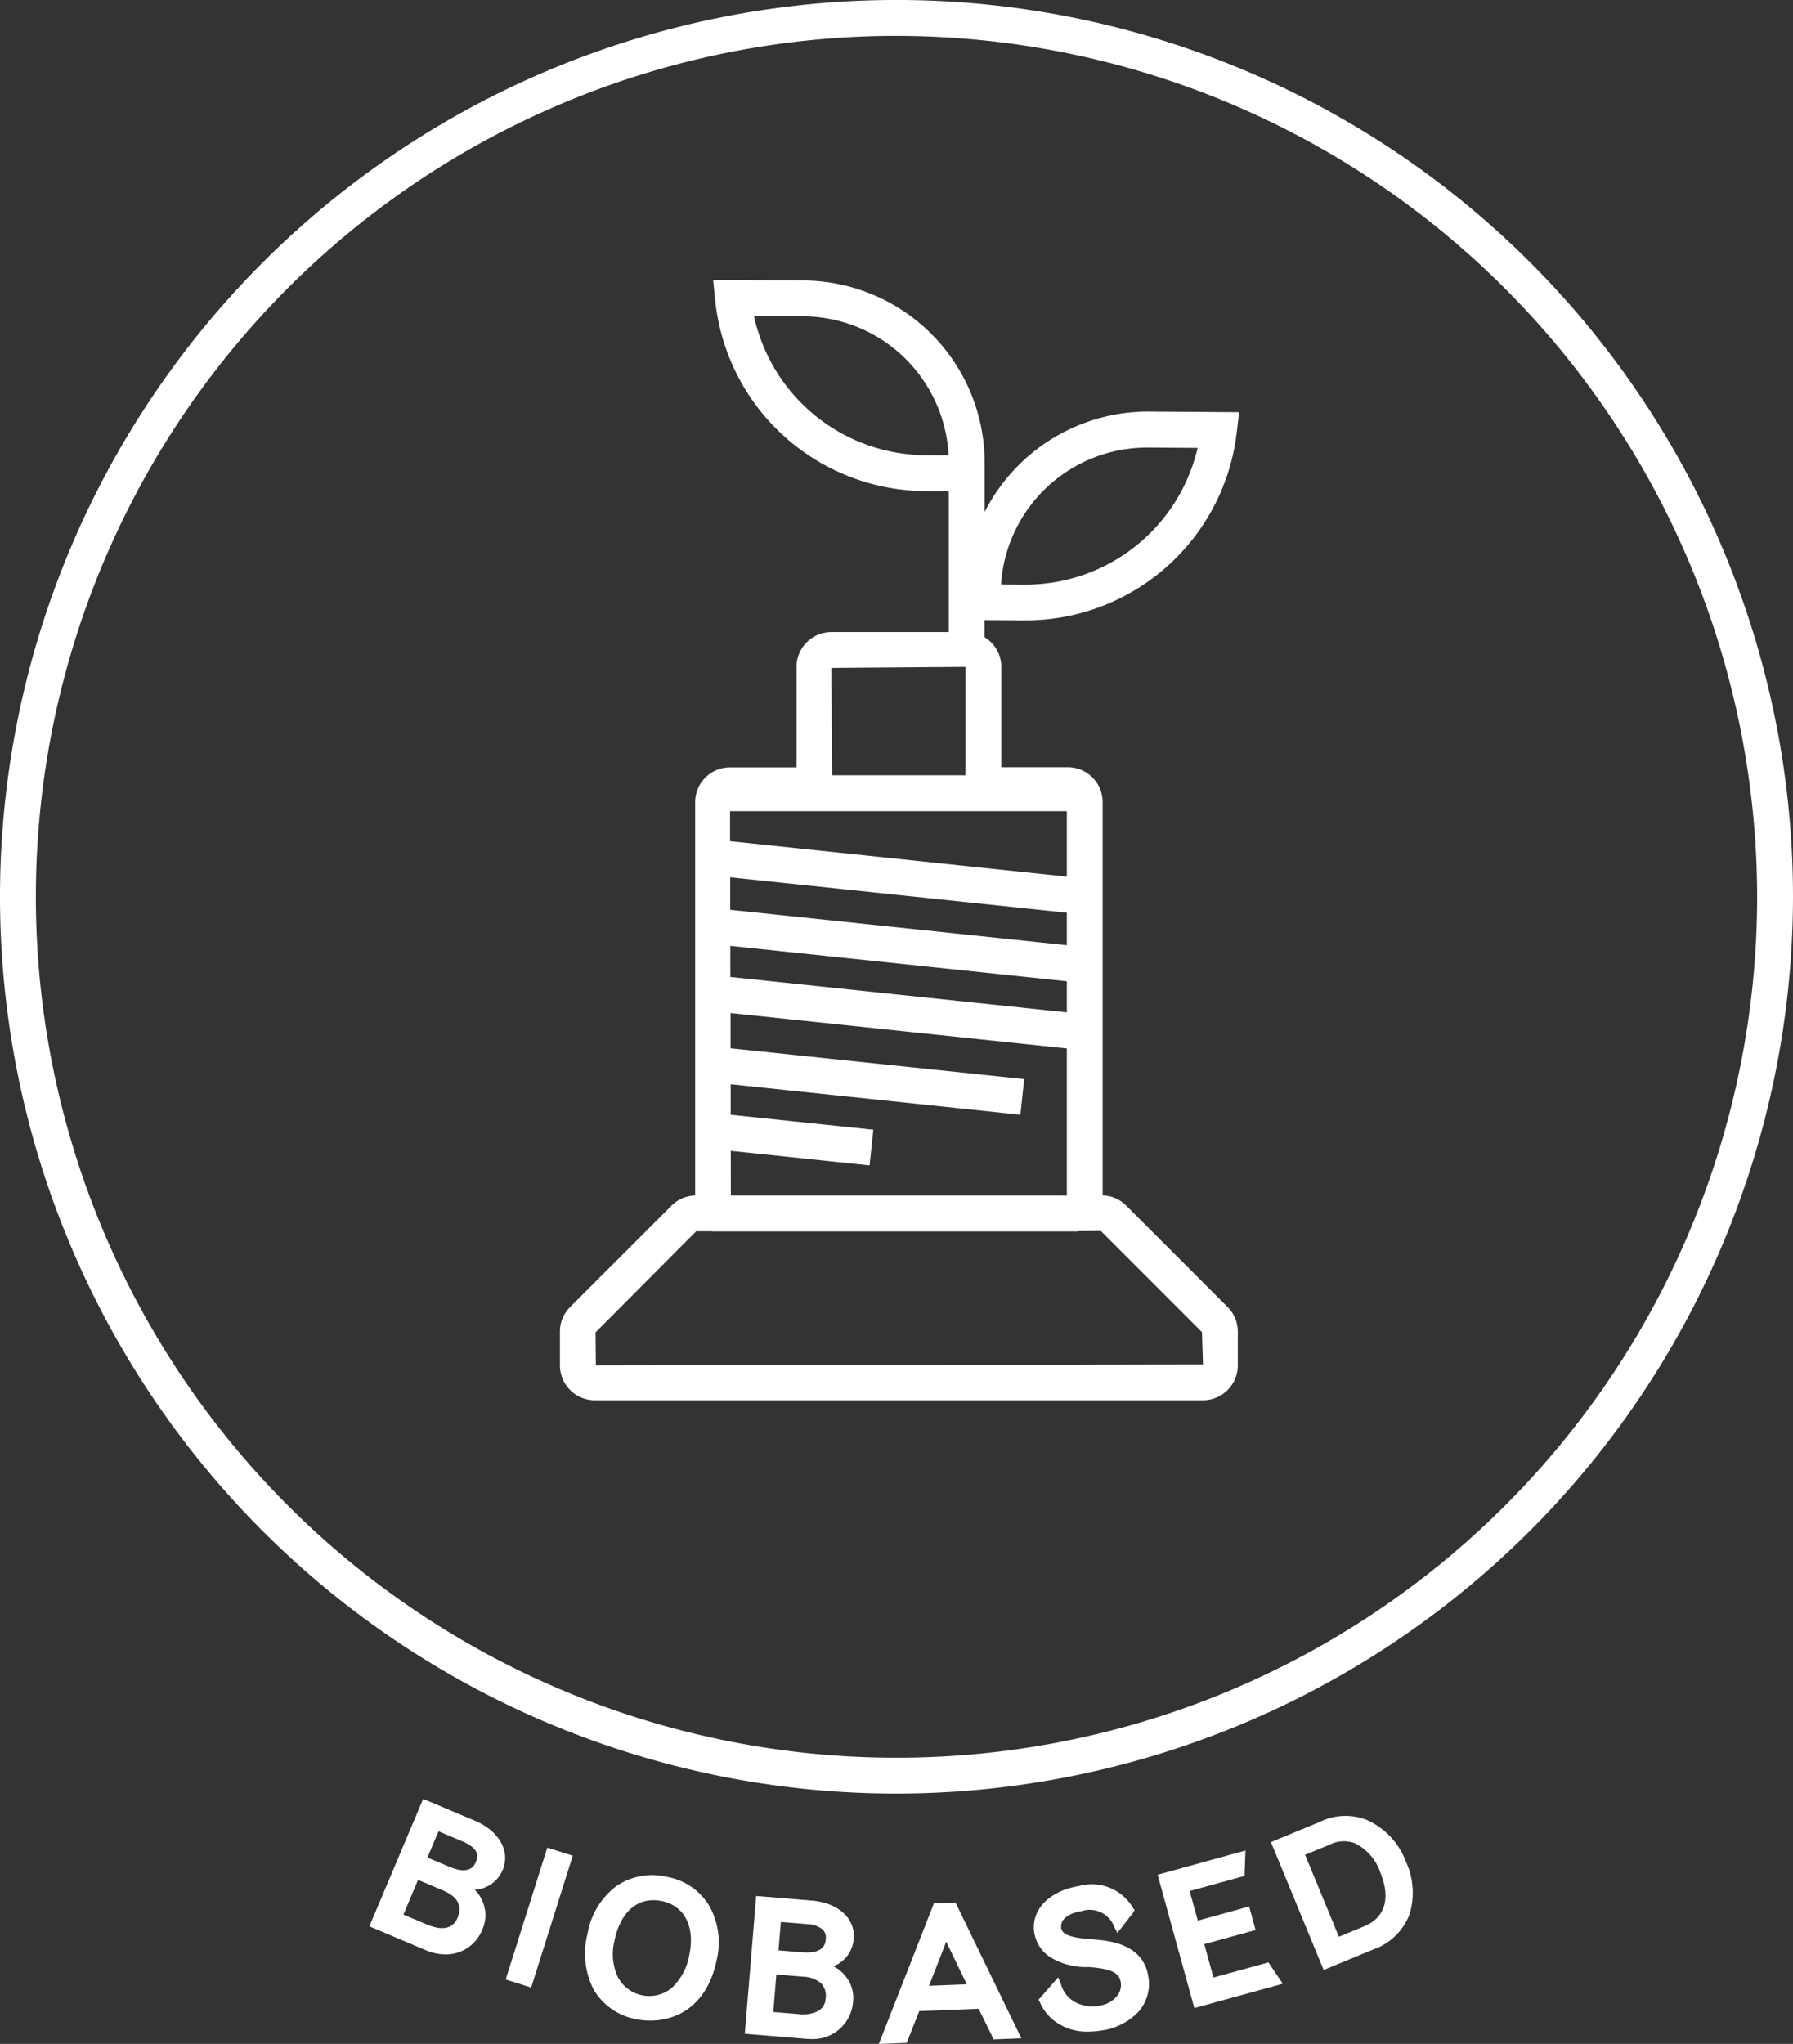 <svg viewBox="0 0 100 113.955" xmlns="http://www.w3.org/2000/svg"><rect x="0" y="0" width="100" height="113.955" fill="#333333" stroke="none"/><g fill="#fff"><path d="m60 102.781a50 50 0 1 1 50-50 50.056 50.056 0 0 1 -50 50zm0-98a48 48 0 1 0 48 48 48.053 48.053 0 0 0 -48-47.999z" transform="translate(-10 -2.782)"/><path d="m72.815 70a1.918 1.918 0 0 0 -1.317-.57v-21.93a1.944 1.944 0 0 0 -1.942-1.942h-3.711v-5.6a1.936 1.936 0 0 0 -.934-1.651v-.952l2.182.015h.086a11.859 11.859 0 0 0 11.8-10.5l.129-1.107-5.069-.036a10.226 10.226 0 0 0 -9.123 5.6v-2.127-.56a10.161 10.161 0 0 0 -10.077-10.22l-5.067-.035.113 1.109a11.855 11.855 0 0 0 11.73 10.668l1.3.009v7.852h-6.55a1.945 1.945 0 0 0 -1.942 1.942v5.6h-3.711a1.944 1.944 0 0 0 -1.942 1.935v21.931a1.94 1.94 0 0 0 -1.316.569l-5.654 5.65a1.925 1.925 0 0 0 -.571 1.375v1.884a1.945 1.945 0 0 0 1.942 1.943h33.922a1.945 1.945 0 0 0 1.942-1.943v-1.884a1.924 1.924 0 0 0 -.57-1.375zm1.147-42.265h.059l2.774.02a9.859 9.859 0 0 1 -9.617 7.622h-.072l-1.276-.008a8.161 8.161 0 0 1 8.132-7.633zm-23.2 41.7-.006-2.49 7.743.812.209-1.989-7.957-.834v-1.7l16.16 1.7.209-1.989-16.375-1.717v-1.964l18.755 1.973v8.2zm18.738-21.427v3.65l-18.783-1.975v-1.675zm-18.769 7.509 18.769 1.975v1.733l-18.765-1.973zm-.005-2.011v-1.811l18.774 1.974v1.811zm10.9-25.344a9.861 9.861 0 0 1 -9.576-7.762l2.774.019a8.16 8.16 0 0 1 8.081 7.747zm2.216 11.8v6.043h-7.431l-.046-5.985zm-20.61 38.947-.017-1.843 5.612-5.636h.873v.008h20.409v-.014l1.29-.011 5.637 5.637.057 1.8z" transform="translate(-10 -2.782)"/><path d="m36.479 104.29-2.879-1.213-3 7.105 3.142 1.327a2.866 2.866 0 0 0 1.108.238 2.177 2.177 0 0 0 2.051-1.392 1.9 1.9 0 0 0 .099-1.315 2.018 2.018 0 0 0 -.527-.9 1.782 1.782 0 0 0 1.562-1.1c.44-1.046-.199-2.177-1.556-2.75zm-.964 5.424c-.321.762-1.111.617-1.716.362l-1.3-.549.817-1.935 1.374.58c.842.355 1.11.86.825 1.542zm.29-4.264c1.033.437.821.939.741 1.127-.089.212-.325.777-1.5.28l-1.208-.509.619-1.466z" transform="translate(-10 -2.782)"/><path d="m36.288 108.978h7.713v1.491h-7.713z" transform="matrix(.301 -.953 .953 .301 -86.576 112.144)"/><g transform="translate(-10 -2.782)"><path d="m47.215 107.428a3.547 3.547 0 0 0 -2.838.511 4.2 4.2 0 0 0 -1.61 2.658 4.409 4.409 0 0 0 .345 3.116 3.46 3.46 0 0 0 2.391 1.648 3.761 3.761 0 0 0 .76.076c1.356 0 3.14-.7 3.7-3.345a4.192 4.192 0 0 0 -.391-3.032 3.459 3.459 0 0 0 -2.357-1.632zm-2.946 3.557c.349-1.658 1.34-2.485 2.661-2.208 1.248.264 1.843 1.436 1.516 2.986a3.253 3.253 0 0 1 -1 1.87 1.978 1.978 0 0 1 -2.987-.623 3.069 3.069 0 0 1 -.19-2.025z"/><path d="m57.614 110.875c.094-1.132-.865-2.008-2.332-2.129l-3.108-.257-.635 7.682 3.4.281c.089.008.177.011.264.011a2.24 2.24 0 0 0 2.375-2.09 1.9 1.9 0 0 0 -.322-1.278 2.007 2.007 0 0 0 -.779-.686 1.78 1.78 0 0 0 1.137-1.534zm-2.614-.818a1.5 1.5 0 0 1 .854.276.623.623 0 0 1 .2.563c-.02.23-.073.833-1.335.733l-1.3-.108.131-1.584zm-1.7 2.809 1.484.123a1.6 1.6 0 0 1 1.011.371 1.008 1.008 0 0 1 .254.837.842.842 0 0 1 -.4.694 1.875 1.875 0 0 1 -1.12.184l-1.4-.116z"/><path d="m62.086 108.9-3.071 7.839 1.554-.061.7-1.77 3.312-.132.839 1.709 1.543-.061-3.672-7.571zm1.833 4.512-2.106.084.961-2.456z"/><path d="m70.825 110.9c-.583-.049-1.559-.131-1.635-.6-.114-.715.852-.925 1.151-.973a1.459 1.459 0 0 1 1.8.874l.178.351.864-1.109.095-.162-.1-.149a2.66 2.66 0 0 0 -2.983-1.2c-1.679.267-2.712 1.339-2.511 2.606a2.005 2.005 0 0 0 .864 1.345 3.785 3.785 0 0 0 2.157.567c1.418.1 1.728.382 1.805.863a.984.984 0 0 1 -.254.806 1.521 1.521 0 0 1 -.917.483 2.061 2.061 0 0 1 -1.414-.213 1.677 1.677 0 0 1 -.756-.982l-.151-.384-1.092 1.248.075.151a2.6 2.6 0 0 0 .7.948 2.983 2.983 0 0 0 1.985.681 4.438 4.438 0 0 0 .7-.057 3.493 3.493 0 0 0 2.092-1.031 2.333 2.333 0 0 0 .567-1.984c-.305-1.879-2.257-2.01-3.22-2.079z"/></g><path d="m67.678 110.253-.513-1.861 2.864-.788-.361-1.312-2.864.789-.454-1.649 3.06-.843.054-1.416-4.901 1.35 2.048 7.435 4.935-1.359-.803-1.19z"/><path d="m88.4 106.551a4.088 4.088 0 0 0 -2.2-2.313 3.24 3.24 0 0 0 -2.6.125l-2.717 1.122 2.941 7.129 2.829-1.167a3.31 3.31 0 0 0 1.963-1.944 4.13 4.13 0 0 0 -.216-2.952zm-3.727 4.211-1.885-4.569 1.351-.556a1.773 1.773 0 0 1 1.41-.094 2.808 2.808 0 0 1 1.436 1.645c.587 1.422.263 2.51-.889 2.986z" transform="translate(-10 -2.782)"/></g></svg>